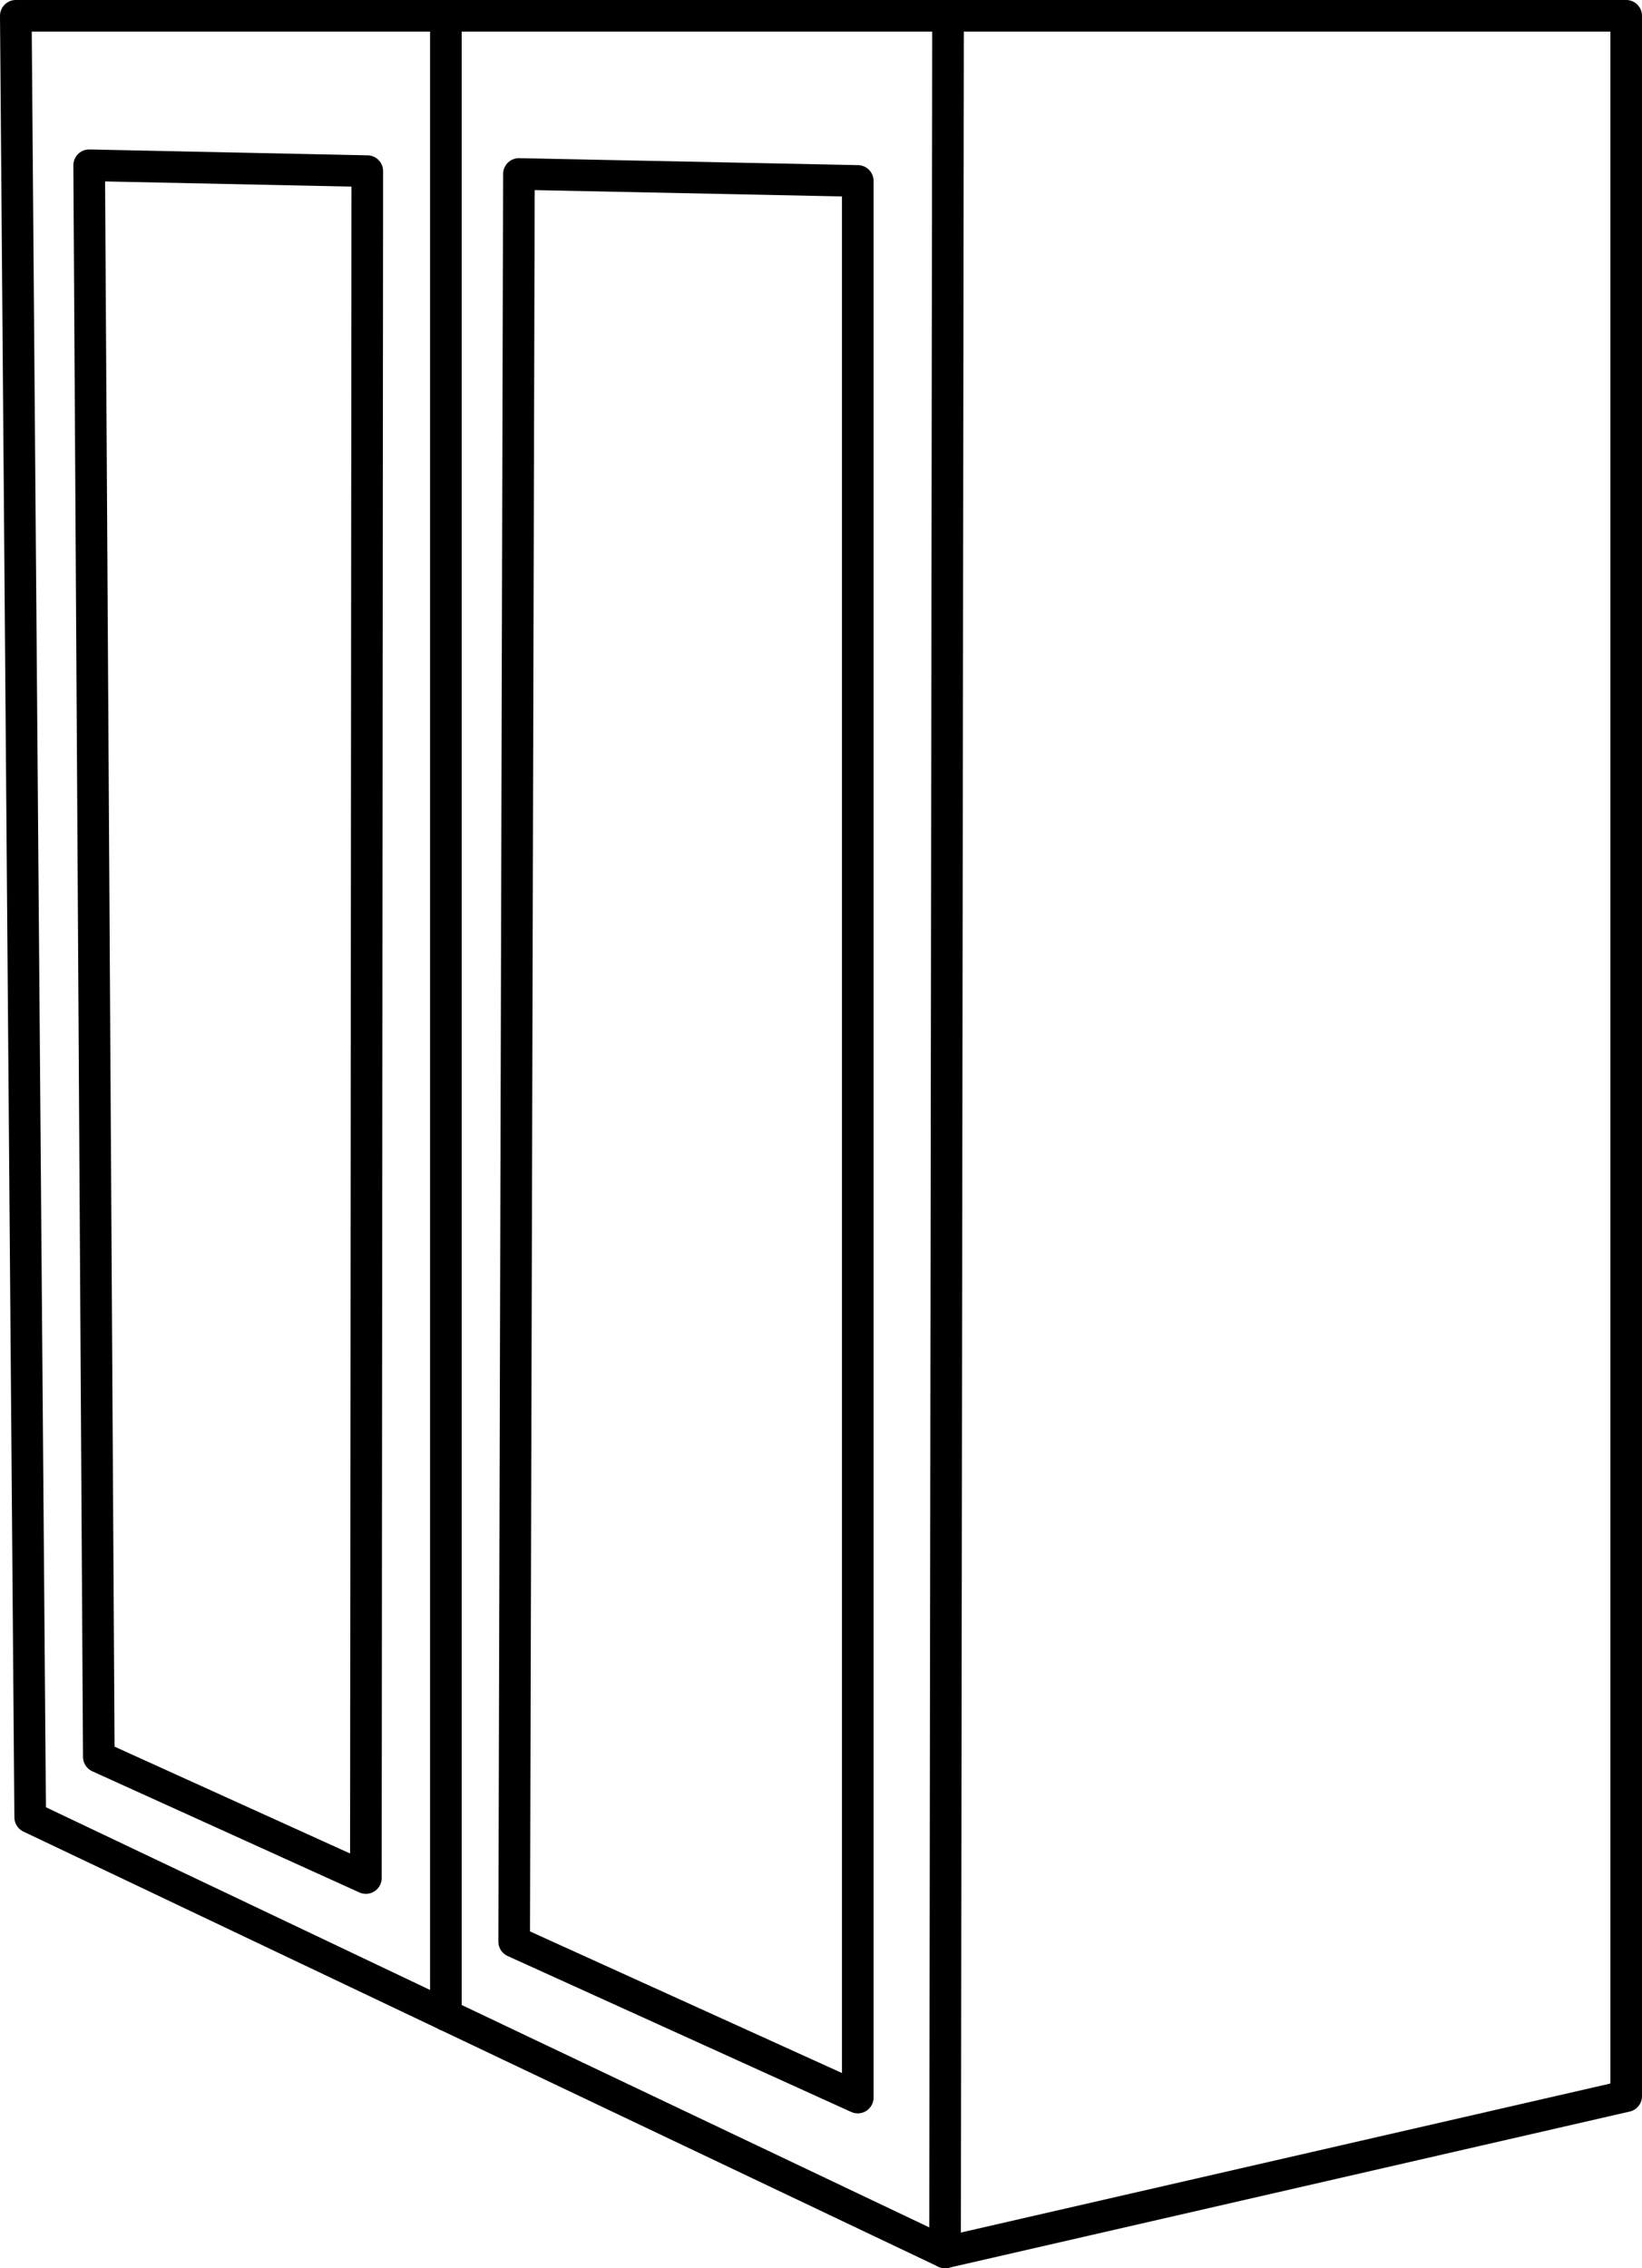 <?xml version="1.0" encoding="UTF-8"?><svg id="Layer_2" xmlns="http://www.w3.org/2000/svg" viewBox="0 0 103.85 143.41"><defs><style>.cls-1{stroke-miterlimit:10;}.cls-1,.cls-2{fill:none;stroke:#000;stroke-linecap:round;stroke-width:2px;}.cls-2{stroke-linejoin:round;}</style></defs><g id="Layer_1-2"><g><line class="cls-1" x1="28.2" y1="127.4" x2="28.2" y2="1"/><line class="cls-1" x1="59.96" y1="1" x2="59.77" y2="142.41"/><polygon class="cls-2" points="54.25 11.44 32.82 11 32.52 122.76 54.25 132.62 54.25 11.44"/><polygon class="cls-2" points="5.64 10.45 6.25 111.08 23.14 118.74 23.23 10.82 5.64 10.45"/><polygon class="cls-2" points="1.91 114.9 59.77 142.41 102.85 132.53 102.85 1 59.96 1 1 1 1.91 114.9"/></g></g></svg>